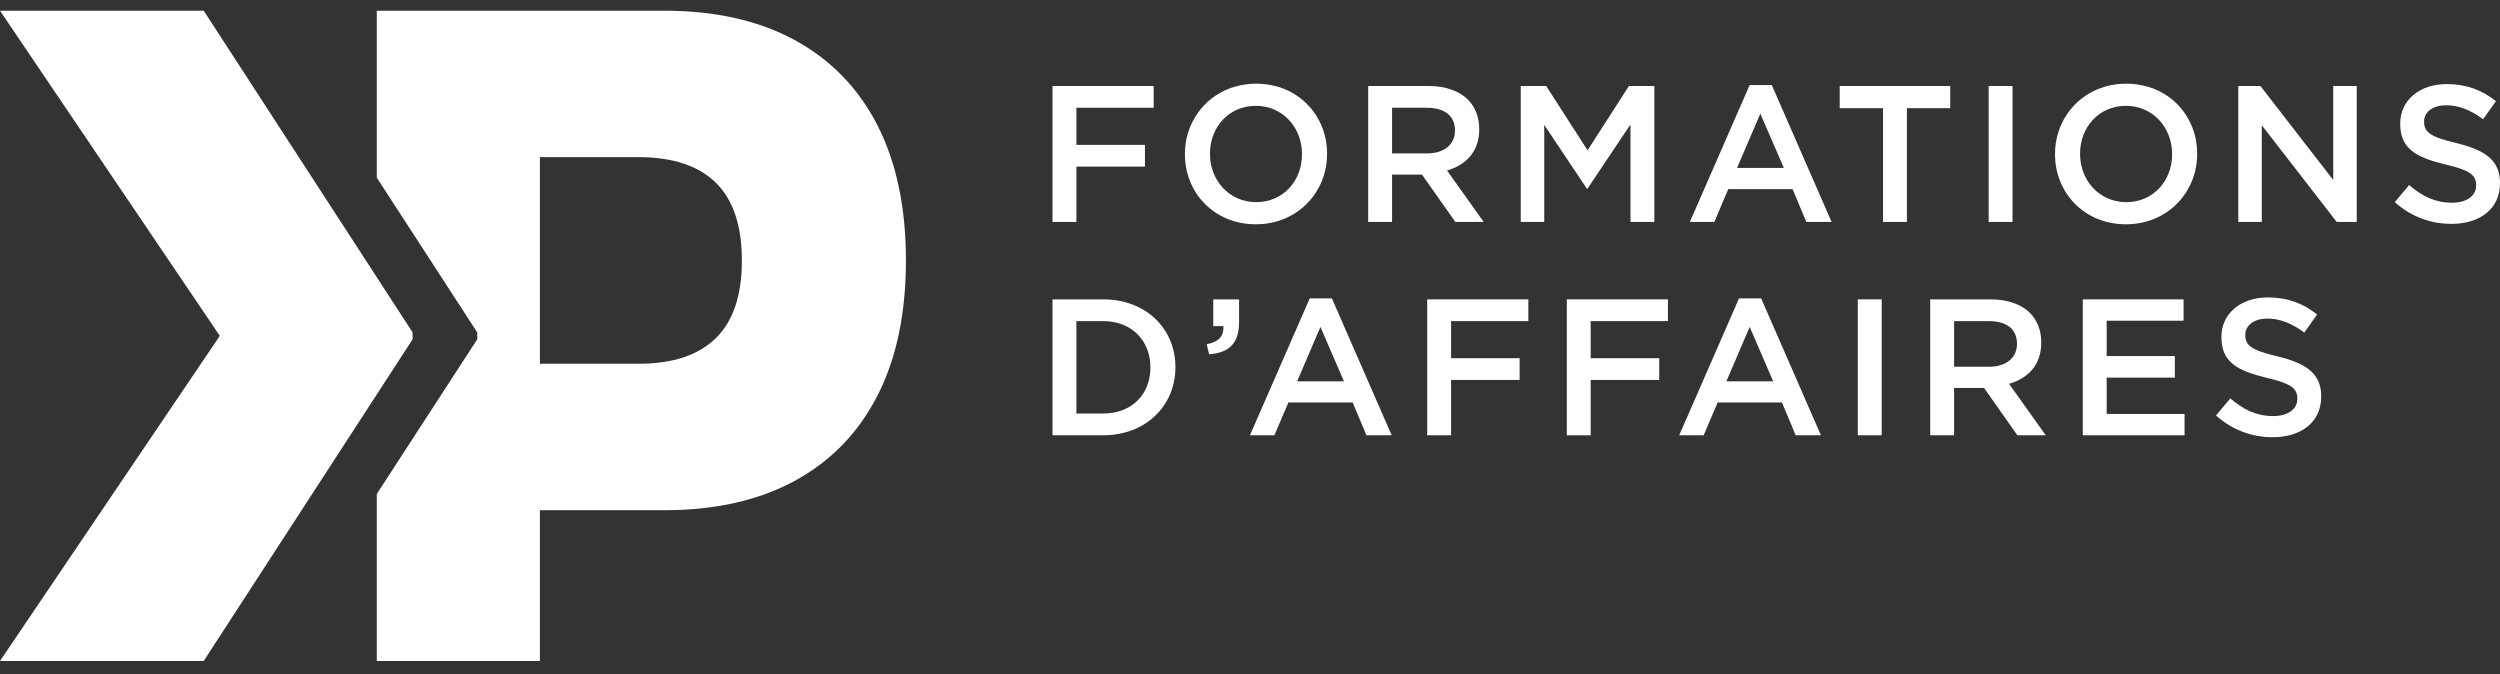 <svg width="178" height="48" viewBox="0 0 178 48" fill="none" xmlns="http://www.w3.org/2000/svg">
<rect x="0" y="0" width="178" height="48" fill="#333333" stroke="none"/>
<path d="M29.38 24.153L14.504 47.062H0L15.65 23.912L0 0.762H14.504L29.38 23.671" fill="white"/>
<path d="M50.965 24.081C49.725 25.293 47.892 25.9 45.464 25.9H38.441V11.189H45.464C47.892 11.189 49.725 11.796 50.965 13.008C52.202 14.221 52.821 16.066 52.821 18.545C52.821 21.023 52.202 22.869 50.965 24.081ZM62.477 8.926C61.127 6.286 59.167 4.265 56.604 2.864C54.037 1.463 50.931 0.762 47.286 0.762H26.828V12.652L33.983 23.671V24.153L26.828 35.171V47.061H38.441V36.327H47.286C50.931 36.327 54.037 35.628 56.604 34.226C59.167 32.826 61.127 30.805 62.477 28.164C63.827 25.524 64.502 22.318 64.502 18.545C64.502 14.773 63.827 11.567 62.477 8.926Z" fill="white"/>
<path d="M74.939 6.125H82.142V7.673H76.639V10.315H81.52V11.862H76.639V15.803H74.939V6.125Z" fill="white"/>
<path d="M92.702 10.992V10.964C92.702 9.084 91.335 7.535 89.412 7.535C87.491 7.535 86.149 9.056 86.149 10.937V10.964C86.149 12.844 87.518 14.393 89.441 14.393C91.362 14.393 92.702 12.871 92.702 10.992ZM84.366 10.992V10.964C84.366 8.24 86.468 5.959 89.441 5.959C92.414 5.959 94.487 8.212 94.487 10.937V10.964C94.487 13.687 92.385 15.969 89.412 15.969C86.44 15.969 84.366 13.715 84.366 10.992Z" fill="white"/>
<path d="M101.604 10.923C102.82 10.923 103.595 10.286 103.595 9.305V9.278C103.595 8.24 102.847 7.673 101.589 7.673H99.115V10.923H101.604ZM97.415 6.125H101.729C102.945 6.125 103.899 6.484 104.52 7.093C105.032 7.619 105.322 8.337 105.322 9.18V9.208C105.322 10.798 104.369 11.752 103.028 12.139L105.64 15.803H103.622L101.243 12.43H99.115V15.803H97.415V6.125Z" fill="white"/>
<path d="M108.278 6.125H110.089L113.034 10.701L115.978 6.125H117.789V15.803H116.09V8.862L113.034 13.425H112.978L109.95 8.89V15.803H108.278V6.125Z" fill="white"/>
<path d="M127.009 11.959L125.335 8.089L123.677 11.959H127.009ZM124.576 6.056H126.151L130.41 15.803H128.612L127.63 13.466H123.054L122.059 15.803H120.317L124.576 6.056Z" fill="white"/>
<path d="M134.072 7.702H130.988V6.125H138.856V7.702H135.772V15.803H134.072V7.702Z" fill="white"/>
<path d="M141.592 6.125H143.292V15.803H141.592V6.125Z" fill="white"/>
<path d="M154.655 10.992V10.964C154.655 9.084 153.286 7.535 151.365 7.535C149.442 7.535 148.101 9.056 148.101 10.937V10.964C148.101 12.844 149.471 14.393 151.392 14.393C153.314 14.393 154.655 12.871 154.655 10.992ZM146.318 10.992V10.964C146.318 8.24 148.419 5.959 151.392 5.959C154.365 5.959 156.438 8.212 156.438 10.937V10.964C156.438 13.687 154.336 15.969 151.365 15.969C148.393 15.969 146.318 13.715 146.318 10.992Z" fill="white"/>
<path d="M159.366 6.125H160.943L166.127 12.817V6.125H167.799V15.803H166.375L161.04 8.918V15.803H159.366V6.125Z" fill="white"/>
<path d="M170.508 14.393L171.53 13.176C172.457 13.977 173.396 14.434 174.586 14.434C175.635 14.434 176.301 13.936 176.301 13.217V13.19C176.301 12.499 175.913 12.125 174.115 11.71C172.055 11.212 170.894 10.604 170.894 8.821V8.793C170.894 7.134 172.278 5.987 174.198 5.987C175.609 5.987 176.729 6.415 177.71 7.204L176.797 8.489C175.927 7.839 175.056 7.494 174.171 7.494C173.175 7.494 172.595 8.005 172.595 8.641V8.668C172.595 9.415 173.037 9.747 174.903 10.19C176.951 10.687 178 11.42 178 13.023V13.052C178 14.862 176.576 15.94 174.544 15.94C173.065 15.94 171.668 15.429 170.508 14.393Z" fill="white"/>
<path d="M76.639 22.863V29.444H78.547C80.58 29.444 81.908 28.075 81.908 26.181V26.154C81.908 24.259 80.58 22.863 78.547 22.863H76.639ZM74.939 21.315H78.547C81.588 21.315 83.69 23.402 83.69 26.126V26.154C83.69 28.877 81.588 30.992 78.547 30.992H74.939V21.315Z" fill="white"/>
<path d="M85.914 24.508C86.757 24.356 87.159 23.928 87.102 23.223H86.384V21.315H88.222V22.932C88.222 24.467 87.489 25.117 86.094 25.227L85.914 24.508Z" fill="white"/>
<path d="M95.687 27.149L94.016 23.278L92.355 27.149H95.687ZM93.254 21.245H94.831L99.089 30.992H97.292L96.309 28.656H91.734L90.738 30.992H88.995L93.254 21.245Z" fill="white"/>
<path d="M101.617 21.315H108.819V22.863H103.318V25.504H108.197V27.052H103.318V30.992H101.617V21.315Z" fill="white"/>
<path d="M111.556 21.315H118.757V22.863H113.256V25.504H118.136V27.052H113.256V30.992H111.556V21.315Z" fill="white"/>
<path d="M126.25 27.149L124.578 23.278L122.918 27.149H126.25ZM123.817 21.245H125.394L129.651 30.992H127.855L126.873 28.656H122.296L121.301 30.992H119.559L123.817 21.245Z" fill="white"/>
<path d="M132.275 21.315H133.977V30.992H132.275V21.315Z" fill="white"/>
<path d="M141.619 26.112C142.836 26.112 143.61 25.476 143.61 24.494V24.467C143.61 23.43 142.864 22.863 141.607 22.863H139.131V26.112H141.619ZM137.431 21.315H141.745C142.961 21.315 143.915 21.674 144.537 22.282C145.049 22.808 145.339 23.527 145.339 24.37V24.397C145.339 25.988 144.385 26.941 143.044 27.328L145.658 30.992H143.638L141.261 27.619H139.131V30.992H137.431V21.315Z" fill="white"/>
<path d="M148.295 21.315H155.47V22.835H149.995V25.352H154.848V26.886H149.995V29.472H155.54V30.992H148.295V21.315Z" fill="white"/>
<path d="M157.777 29.582L158.8 28.365C159.727 29.167 160.666 29.624 161.856 29.624C162.906 29.624 163.57 29.126 163.57 28.407V28.379C163.57 27.688 163.183 27.315 161.385 26.9C159.325 26.402 158.164 25.794 158.164 24.01V23.983C158.164 22.324 159.548 21.176 161.468 21.176C162.879 21.176 163.999 21.605 164.979 22.393L164.067 23.679C163.196 23.029 162.326 22.683 161.44 22.683C160.445 22.683 159.865 23.195 159.865 23.831V23.858C159.865 24.605 160.307 24.936 162.173 25.379C164.22 25.877 165.27 26.61 165.27 28.213V28.241C165.27 30.052 163.846 31.13 161.814 31.13C160.335 31.13 158.937 30.619 157.777 29.582Z" fill="white"/>
</svg>
